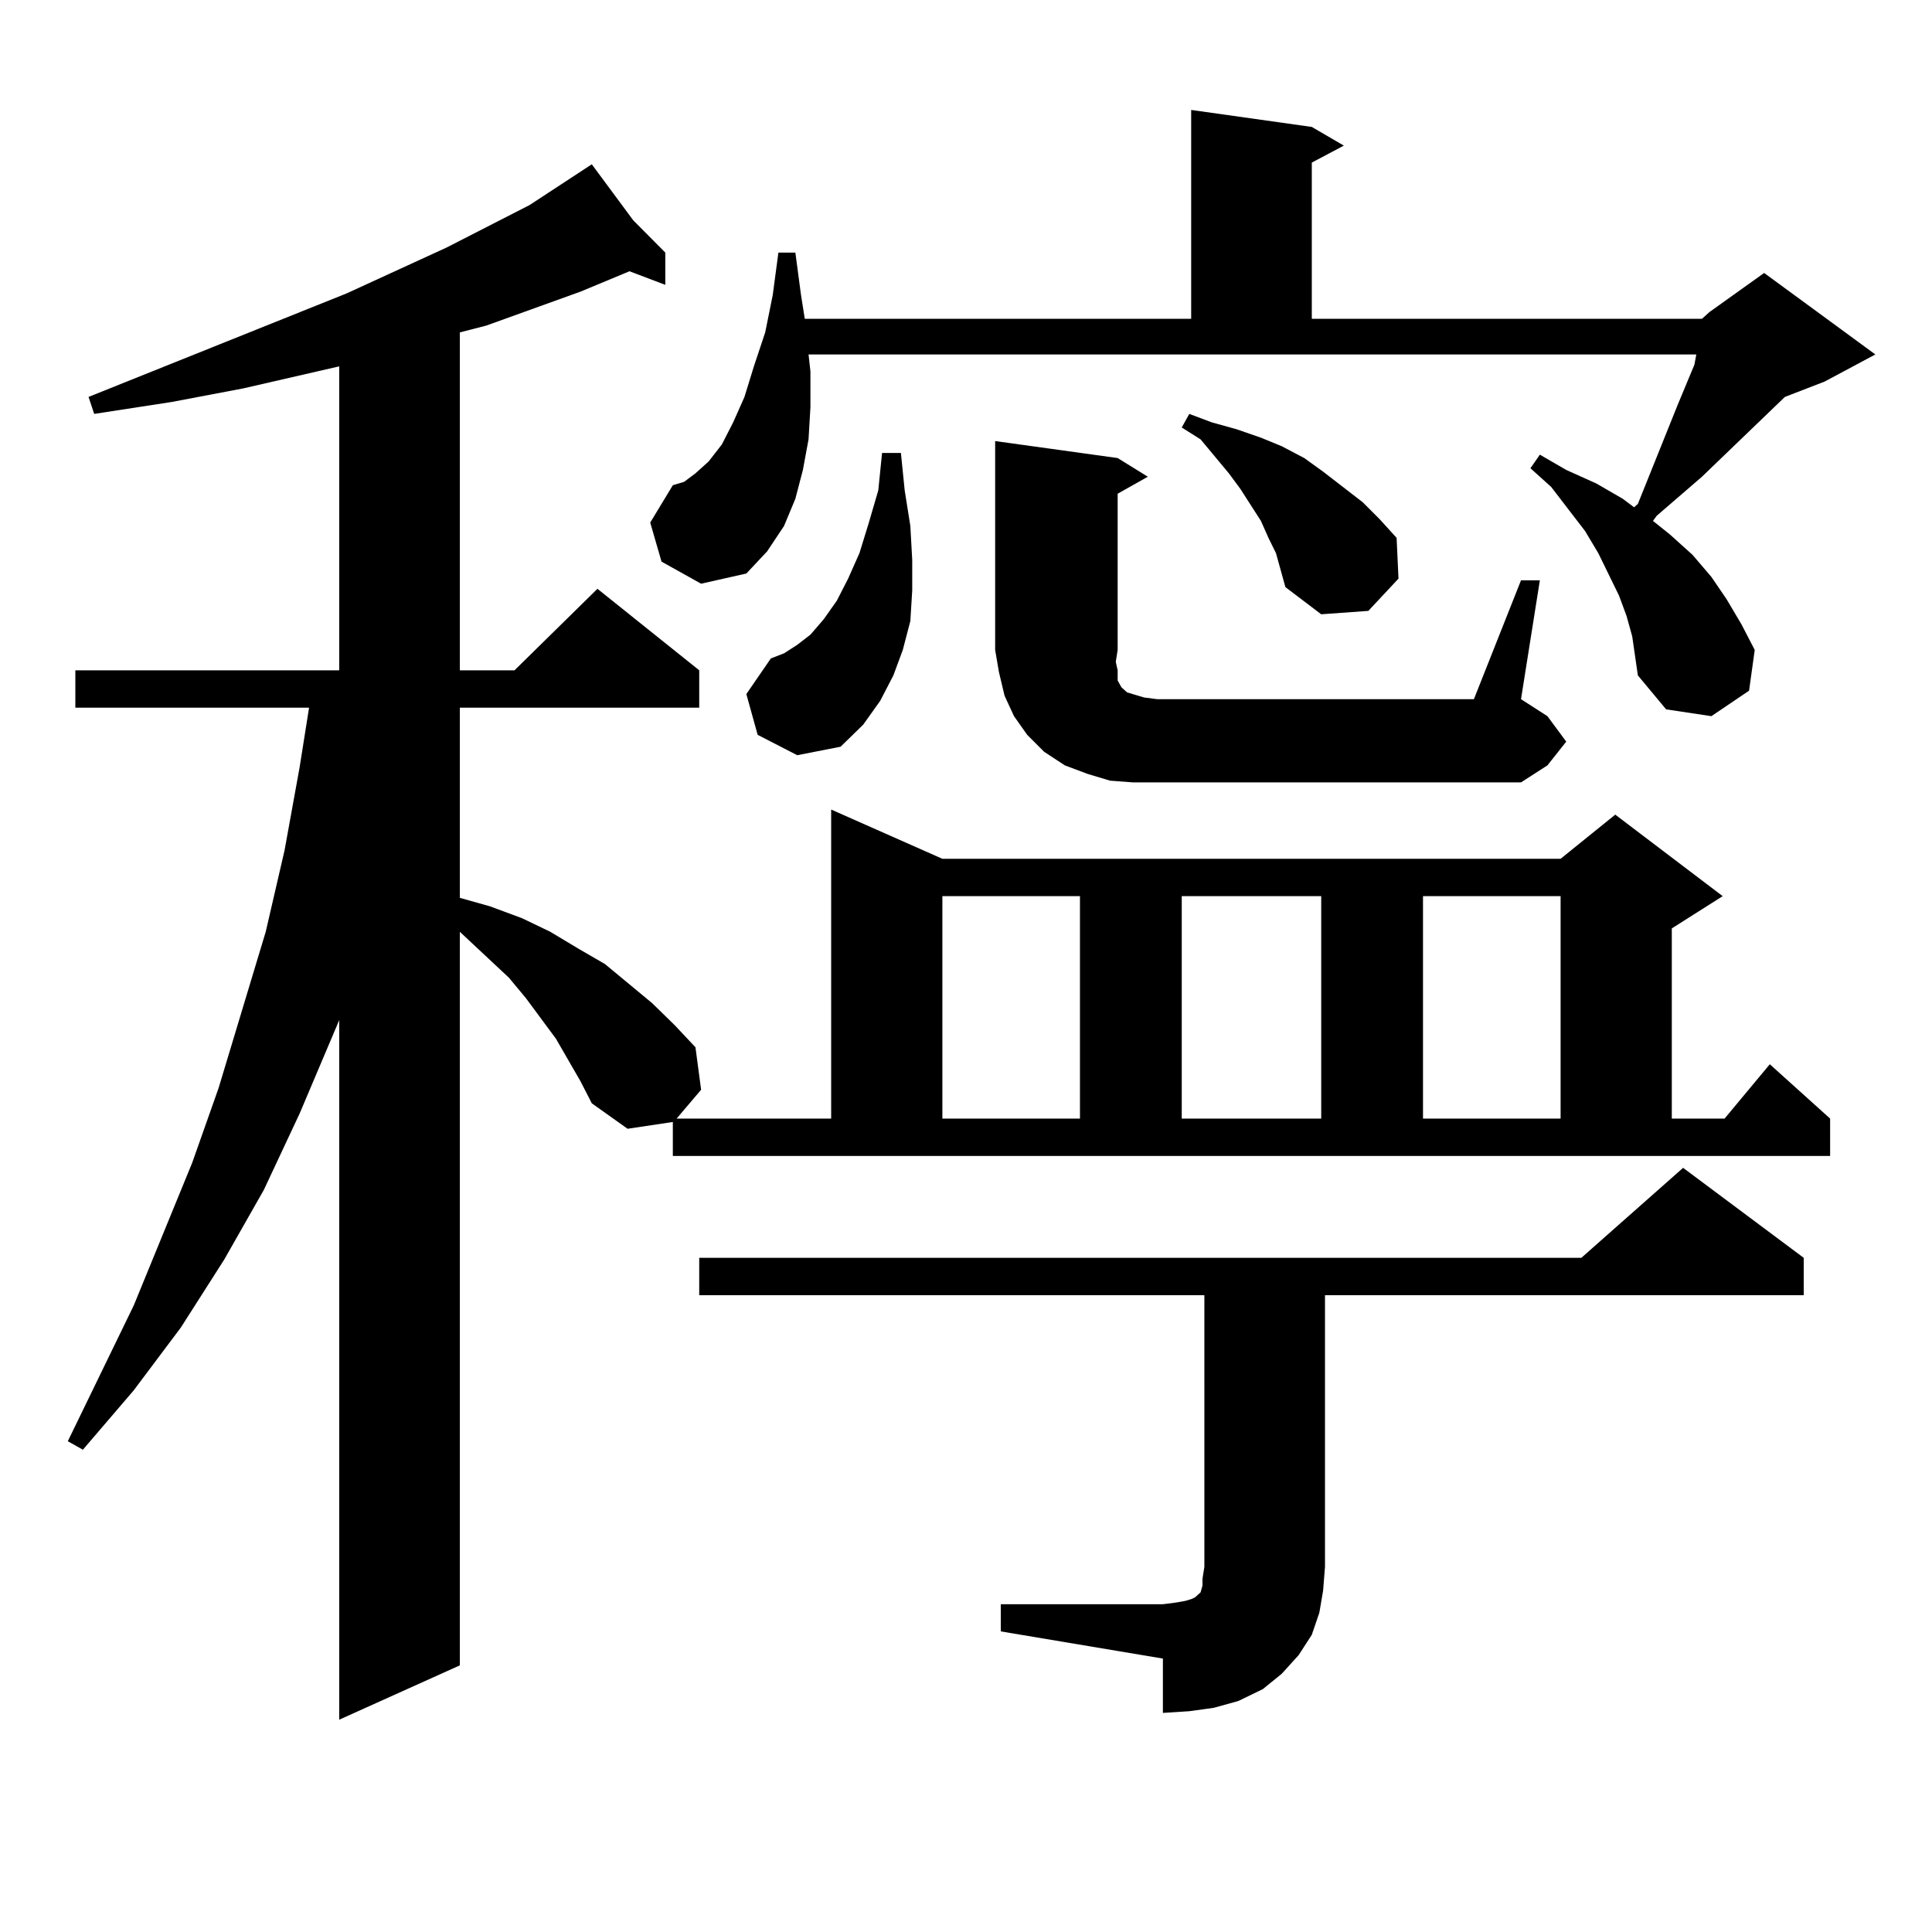 <?xml version="1.0" encoding="utf-8"?>
<!-- Generator: Adobe Illustrator 16.0.0, SVG Export Plug-In . SVG Version: 6.00 Build 0)  -->
<!DOCTYPE svg PUBLIC "-//W3C//DTD SVG 1.1//EN" "http://www.w3.org/Graphics/SVG/1.1/DTD/svg11.dtd">
<svg version="1.1" id="图层_1" xmlns="http://www.w3.org/2000/svg" xmlns:xlink="http://www.w3.org/1999/xlink" x="0px" y="0px"
	 width="1000px" height="1000px" viewBox="0 0 1000 1000" enable-background="new 0 0 1000 1000" xml:space="preserve">
<path d="M348.26,580.738l-23.414,3.516L306.31,571.07l-5.854-11.426l-12.683-21.973l-15.609-21.094l-8.78-10.547l-25.365-23.73
	v379.688l-62.437,28.125V528.004l-20.487,48.34l-18.536,39.551l-20.487,36.035l-22.438,35.156l-24.39,32.52l-26.341,30.762
	l-7.805-4.395l34.146-70.313l30.243-73.828l13.658-38.672l24.39-80.859l9.756-42.188l7.805-43.066l4.878-30.762H39v-19.336h136.582
	V189.625l-49.755,11.426l-37.072,7.031l-39.999,6.152l-2.927-8.789l133.655-53.613l51.706-23.73l42.925-21.973l32.194-21.094
	l21.463,29.004l16.585,16.699v16.699l-18.536-7.031l-25.365,10.547l-48.779,17.578l-13.658,3.516v174.902h28.292l42.926-42.188
	l52.682,42.188v19.336H238.019v98.438l15.609,4.395l16.585,6.152l14.634,7.031l14.634,8.789l13.658,7.91l24.39,20.215l11.707,11.426
	l10.731,11.426l2.927,21.973l-12.683,14.941h79.998V419.02l57.56,25.488h319.992l28.292-22.852l55.608,42.188l-26.341,16.699v98.438
	h27.316l23.414-28.125l31.219,28.125v19.336H348.26V580.738z M880.93,165.016l3.902-3.516l28.292-20.215l57.56,42.188
	l-26.341,14.063l-20.487,7.91l-42.926,41.309l-23.414,20.215l-1.951,2.637l8.78,7.031l11.707,10.547l9.756,11.426l7.805,11.426
	l7.805,13.184l6.829,13.184l-2.927,21.094l-19.512,13.184l-23.414-3.516l-14.634-17.578l-2.927-20.215l-2.927-10.547l-3.902-10.547
	l-10.731-21.973l-6.829-11.426l-17.561-22.852l-10.731-9.668l4.878-7.031l13.658,7.91l15.609,7.031l13.658,7.91l5.854,4.395
	l1.951-1.758l20.487-50.977l8.78-21.094l0.976-5.273H418.502l0.976,8.789v18.457l-0.976,16.699l-2.927,15.82l-3.902,14.941
	l-5.854,14.063l-8.78,13.184l-10.731,11.426l-23.414,5.273l-20.487-11.426l-5.854-20.215l11.707-19.336l5.854-1.758l5.854-4.395
	l6.829-6.152l6.829-8.789l5.854-11.426l5.854-13.184l4.878-15.82l5.854-17.578l3.902-19.336l2.927-21.973h8.78l2.927,21.973
	l1.951,12.305h199.995V56.91l62.438,8.789l16.585,9.668l-16.585,8.789v80.859H880.93z M518.012,830.348h83.9l6.829-0.879
	l4.878-0.879l2.927-0.879l1.951-0.879l0.976-0.879l0.976-0.879l0.976-0.879l0.976-3.516v-3.516l0.976-6.152V670.387H361.918v-19.336
	h456.574l52.682-46.582l62.438,46.582v19.336H685.813v140.625l-0.976,12.305l-1.951,11.426l-3.902,11.426l-6.829,10.547l-8.78,9.668
	l-9.756,7.91l-12.683,6.152l-12.683,3.516l-12.683,1.758l-13.658,0.879v-28.125l-83.9-14.063V830.348z M392.161,380.348
	l-5.854-21.094l12.683-18.457l6.829-2.637l6.829-4.395l6.829-5.273l6.829-7.91l6.829-9.668l5.854-11.426l5.854-13.184l4.878-15.82
	l4.878-16.699l1.951-19.336h9.756l1.951,19.336l2.927,18.457l0.976,17.578v15.82l-0.976,15.82l-3.902,14.941l-4.878,13.184
	l-6.829,13.184l-8.78,12.305L435.087,386.5l-22.438,4.395L392.161,380.348z M487.769,463.844V578.98h71.218V463.844H487.769z
	 M787.273,300.367h9.756l-9.756,61.523l13.658,8.789l9.756,13.184l-9.756,12.305l-13.658,8.789H586.303l-11.707-0.879l-11.707-3.516
	l-11.707-4.395l-10.731-7.031l-8.78-8.789l-6.829-9.668l-4.878-10.547l-2.927-12.305l-1.951-11.426V228.297l63.413,8.789
	l15.609,9.668l-15.609,8.789v80.859l-0.976,6.152l0.976,4.395v2.637v2.637l0.976,1.758l0.976,1.758l2.927,2.637l8.78,2.637
	l6.829,0.879h163.898L787.273,300.367z M656.545,278.395l-3.902-8.789l-10.731-16.699l-5.854-7.91l-14.634-17.578l-9.756-6.152
	l3.902-7.031l11.707,4.395l12.683,3.516l12.683,4.395l10.731,4.395l11.707,6.152l9.756,7.031l20.487,15.82l8.78,8.789l8.78,9.668
	l0.976,21.094l-15.609,16.699l-24.39,1.758l-18.536-14.063l-4.878-17.578L656.545,278.395z M611.668,463.844V578.98h72.193V463.844
	H611.668z M736.543,463.844V578.98h71.218V463.844H736.543z"/>
</svg>
